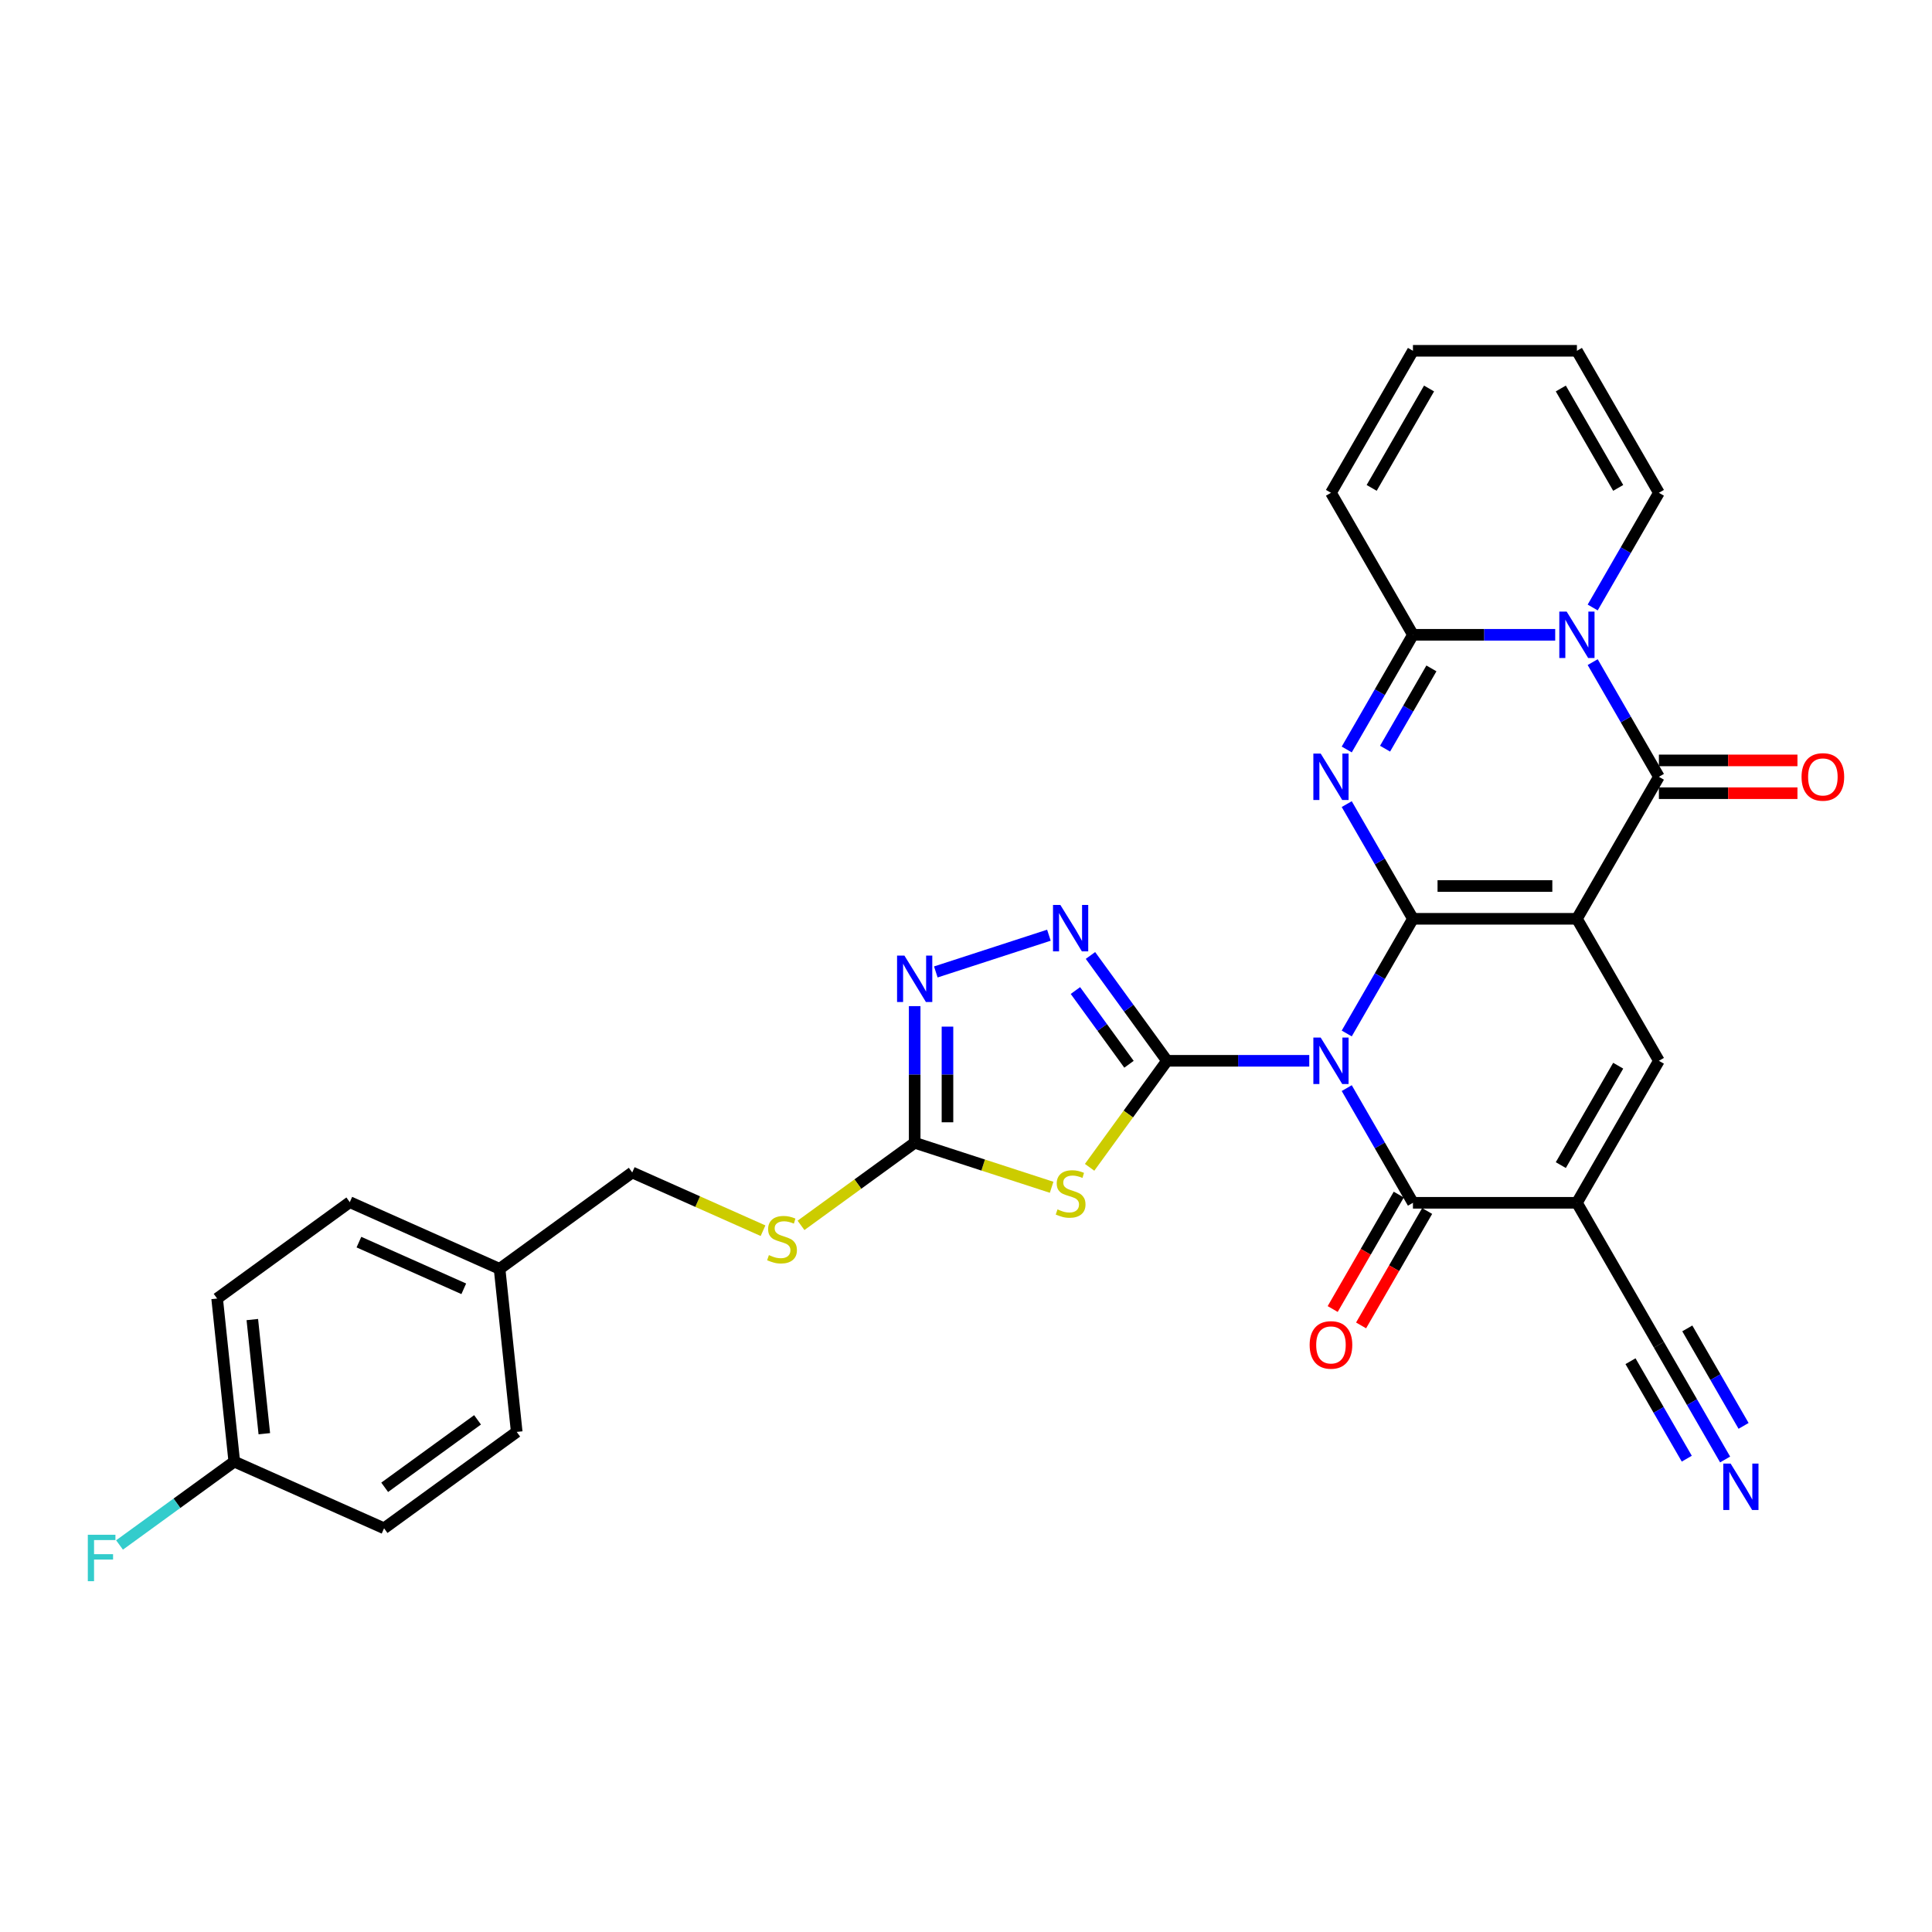 <?xml version='1.0' encoding='iso-8859-1'?>
<svg version='1.1' baseProfile='full'
              xmlns='http://www.w3.org/2000/svg'
                      xmlns:rdkit='http://www.rdkit.org/xml'
                      xmlns:xlink='http://www.w3.org/1999/xlink'
                  xml:space='preserve'
width='1000px' height='1000px' viewBox='0 0 1000 1000'>
<!-- END OF HEADER -->
<rect style='opacity:1.0;fill:#FFFFFF;stroke:none' width='1000' height='1000' x='0' y='0'> </rect>
<path class='bond-0' d='M 731.339,475.57 L 714.204,505.25' style='fill:none;fill-rule:evenodd;stroke:#000000;stroke-width:6px;stroke-linecap:butt;stroke-linejoin:miter;stroke-opacity:1' />
<path class='bond-0' d='M 714.204,505.25 L 697.068,534.93' style='fill:none;fill-rule:evenodd;stroke:#0000FF;stroke-width:6px;stroke-linecap:butt;stroke-linejoin:miter;stroke-opacity:1' />
<path class='bond-1' d='M 731.339,475.57 L 816.209,475.57' style='fill:none;fill-rule:evenodd;stroke:#000000;stroke-width:6px;stroke-linecap:butt;stroke-linejoin:miter;stroke-opacity:1' />
<path class='bond-1' d='M 744.07,458.596 L 803.478,458.596' style='fill:none;fill-rule:evenodd;stroke:#000000;stroke-width:6px;stroke-linecap:butt;stroke-linejoin:miter;stroke-opacity:1' />
<path class='bond-3' d='M 731.339,475.57 L 714.204,445.89' style='fill:none;fill-rule:evenodd;stroke:#000000;stroke-width:6px;stroke-linecap:butt;stroke-linejoin:miter;stroke-opacity:1' />
<path class='bond-3' d='M 714.204,445.89 L 697.068,416.21' style='fill:none;fill-rule:evenodd;stroke:#0000FF;stroke-width:6px;stroke-linecap:butt;stroke-linejoin:miter;stroke-opacity:1' />
<path class='bond-2' d='M 677.668,549.069 L 640.852,549.069' style='fill:none;fill-rule:evenodd;stroke:#0000FF;stroke-width:6px;stroke-linecap:butt;stroke-linejoin:miter;stroke-opacity:1' />
<path class='bond-2' d='M 640.852,549.069 L 604.036,549.069' style='fill:none;fill-rule:evenodd;stroke:#000000;stroke-width:6px;stroke-linecap:butt;stroke-linejoin:miter;stroke-opacity:1' />
<path class='bond-7' d='M 697.068,563.208 L 714.204,592.888' style='fill:none;fill-rule:evenodd;stroke:#0000FF;stroke-width:6px;stroke-linecap:butt;stroke-linejoin:miter;stroke-opacity:1' />
<path class='bond-7' d='M 714.204,592.888 L 731.339,622.568' style='fill:none;fill-rule:evenodd;stroke:#000000;stroke-width:6px;stroke-linecap:butt;stroke-linejoin:miter;stroke-opacity:1' />
<path class='bond-4' d='M 816.209,475.57 L 858.643,402.071' style='fill:none;fill-rule:evenodd;stroke:#000000;stroke-width:6px;stroke-linecap:butt;stroke-linejoin:miter;stroke-opacity:1' />
<path class='bond-10' d='M 816.209,475.57 L 858.643,549.069' style='fill:none;fill-rule:evenodd;stroke:#000000;stroke-width:6px;stroke-linecap:butt;stroke-linejoin:miter;stroke-opacity:1' />
<path class='bond-9' d='M 604.036,549.069 L 584.007,576.636' style='fill:none;fill-rule:evenodd;stroke:#000000;stroke-width:6px;stroke-linecap:butt;stroke-linejoin:miter;stroke-opacity:1' />
<path class='bond-9' d='M 584.007,576.636 L 563.979,604.202' style='fill:none;fill-rule:evenodd;stroke:#CCCC00;stroke-width:6px;stroke-linecap:butt;stroke-linejoin:miter;stroke-opacity:1' />
<path class='bond-11' d='M 604.036,549.069 L 584.23,521.808' style='fill:none;fill-rule:evenodd;stroke:#000000;stroke-width:6px;stroke-linecap:butt;stroke-linejoin:miter;stroke-opacity:1' />
<path class='bond-11' d='M 584.23,521.808 L 564.424,494.547' style='fill:none;fill-rule:evenodd;stroke:#0000FF;stroke-width:6px;stroke-linecap:butt;stroke-linejoin:miter;stroke-opacity:1' />
<path class='bond-11' d='M 584.362,550.867 L 570.498,531.785' style='fill:none;fill-rule:evenodd;stroke:#000000;stroke-width:6px;stroke-linecap:butt;stroke-linejoin:miter;stroke-opacity:1' />
<path class='bond-11' d='M 570.498,531.785 L 556.633,512.702' style='fill:none;fill-rule:evenodd;stroke:#0000FF;stroke-width:6px;stroke-linecap:butt;stroke-linejoin:miter;stroke-opacity:1' />
<path class='bond-8' d='M 697.068,387.932 L 714.204,358.252' style='fill:none;fill-rule:evenodd;stroke:#0000FF;stroke-width:6px;stroke-linecap:butt;stroke-linejoin:miter;stroke-opacity:1' />
<path class='bond-8' d='M 714.204,358.252 L 731.339,328.572' style='fill:none;fill-rule:evenodd;stroke:#000000;stroke-width:6px;stroke-linecap:butt;stroke-linejoin:miter;stroke-opacity:1' />
<path class='bond-8' d='M 716.909,387.515 L 728.904,366.739' style='fill:none;fill-rule:evenodd;stroke:#0000FF;stroke-width:6px;stroke-linecap:butt;stroke-linejoin:miter;stroke-opacity:1' />
<path class='bond-8' d='M 728.904,366.739 L 740.899,345.963' style='fill:none;fill-rule:evenodd;stroke:#000000;stroke-width:6px;stroke-linecap:butt;stroke-linejoin:miter;stroke-opacity:1' />
<path class='bond-17' d='M 858.643,410.558 L 894.501,410.558' style='fill:none;fill-rule:evenodd;stroke:#000000;stroke-width:6px;stroke-linecap:butt;stroke-linejoin:miter;stroke-opacity:1' />
<path class='bond-17' d='M 894.501,410.558 L 930.358,410.558' style='fill:none;fill-rule:evenodd;stroke:#FF0000;stroke-width:6px;stroke-linecap:butt;stroke-linejoin:miter;stroke-opacity:1' />
<path class='bond-17' d='M 858.643,393.584 L 894.501,393.584' style='fill:none;fill-rule:evenodd;stroke:#000000;stroke-width:6px;stroke-linecap:butt;stroke-linejoin:miter;stroke-opacity:1' />
<path class='bond-17' d='M 894.501,393.584 L 930.358,393.584' style='fill:none;fill-rule:evenodd;stroke:#FF0000;stroke-width:6px;stroke-linecap:butt;stroke-linejoin:miter;stroke-opacity:1' />
<path class='bond-32' d='M 858.643,402.071 L 841.508,372.391' style='fill:none;fill-rule:evenodd;stroke:#000000;stroke-width:6px;stroke-linecap:butt;stroke-linejoin:miter;stroke-opacity:1' />
<path class='bond-32' d='M 841.508,372.391 L 824.372,342.711' style='fill:none;fill-rule:evenodd;stroke:#0000FF;stroke-width:6px;stroke-linecap:butt;stroke-linejoin:miter;stroke-opacity:1' />
<path class='bond-5' d='M 804.972,328.572 L 768.156,328.572' style='fill:none;fill-rule:evenodd;stroke:#0000FF;stroke-width:6px;stroke-linecap:butt;stroke-linejoin:miter;stroke-opacity:1' />
<path class='bond-5' d='M 768.156,328.572 L 731.339,328.572' style='fill:none;fill-rule:evenodd;stroke:#000000;stroke-width:6px;stroke-linecap:butt;stroke-linejoin:miter;stroke-opacity:1' />
<path class='bond-16' d='M 824.372,314.433 L 841.508,284.753' style='fill:none;fill-rule:evenodd;stroke:#0000FF;stroke-width:6px;stroke-linecap:butt;stroke-linejoin:miter;stroke-opacity:1' />
<path class='bond-16' d='M 841.508,284.753 L 858.643,255.073' style='fill:none;fill-rule:evenodd;stroke:#000000;stroke-width:6px;stroke-linecap:butt;stroke-linejoin:miter;stroke-opacity:1' />
<path class='bond-6' d='M 816.209,622.568 L 858.643,549.069' style='fill:none;fill-rule:evenodd;stroke:#000000;stroke-width:6px;stroke-linecap:butt;stroke-linejoin:miter;stroke-opacity:1' />
<path class='bond-6' d='M 807.874,603.056 L 837.578,551.607' style='fill:none;fill-rule:evenodd;stroke:#000000;stroke-width:6px;stroke-linecap:butt;stroke-linejoin:miter;stroke-opacity:1' />
<path class='bond-14' d='M 816.209,622.568 L 858.643,696.066' style='fill:none;fill-rule:evenodd;stroke:#000000;stroke-width:6px;stroke-linecap:butt;stroke-linejoin:miter;stroke-opacity:1' />
<path class='bond-31' d='M 816.209,622.568 L 731.339,622.568' style='fill:none;fill-rule:evenodd;stroke:#000000;stroke-width:6px;stroke-linecap:butt;stroke-linejoin:miter;stroke-opacity:1' />
<path class='bond-19' d='M 723.99,618.324 L 706.893,647.936' style='fill:none;fill-rule:evenodd;stroke:#000000;stroke-width:6px;stroke-linecap:butt;stroke-linejoin:miter;stroke-opacity:1' />
<path class='bond-19' d='M 706.893,647.936 L 689.797,677.548' style='fill:none;fill-rule:evenodd;stroke:#FF0000;stroke-width:6px;stroke-linecap:butt;stroke-linejoin:miter;stroke-opacity:1' />
<path class='bond-19' d='M 738.689,626.811 L 721.593,656.423' style='fill:none;fill-rule:evenodd;stroke:#000000;stroke-width:6px;stroke-linecap:butt;stroke-linejoin:miter;stroke-opacity:1' />
<path class='bond-19' d='M 721.593,656.423 L 704.496,686.035' style='fill:none;fill-rule:evenodd;stroke:#FF0000;stroke-width:6px;stroke-linecap:butt;stroke-linejoin:miter;stroke-opacity:1' />
<path class='bond-18' d='M 731.339,328.572 L 688.905,255.073' style='fill:none;fill-rule:evenodd;stroke:#000000;stroke-width:6px;stroke-linecap:butt;stroke-linejoin:miter;stroke-opacity:1' />
<path class='bond-12' d='M 544.323,614.536 L 508.879,603.02' style='fill:none;fill-rule:evenodd;stroke:#CCCC00;stroke-width:6px;stroke-linecap:butt;stroke-linejoin:miter;stroke-opacity:1' />
<path class='bond-12' d='M 508.879,603.02 L 473.435,591.503' style='fill:none;fill-rule:evenodd;stroke:#000000;stroke-width:6px;stroke-linecap:butt;stroke-linejoin:miter;stroke-opacity:1' />
<path class='bond-13' d='M 542.914,484.059 L 484.377,503.079' style='fill:none;fill-rule:evenodd;stroke:#0000FF;stroke-width:6px;stroke-linecap:butt;stroke-linejoin:miter;stroke-opacity:1' />
<path class='bond-20' d='M 473.435,591.503 L 444.019,612.876' style='fill:none;fill-rule:evenodd;stroke:#000000;stroke-width:6px;stroke-linecap:butt;stroke-linejoin:miter;stroke-opacity:1' />
<path class='bond-20' d='M 444.019,612.876 L 414.603,634.248' style='fill:none;fill-rule:evenodd;stroke:#CCCC00;stroke-width:6px;stroke-linecap:butt;stroke-linejoin:miter;stroke-opacity:1' />
<path class='bond-33' d='M 473.435,591.503 L 473.435,556.138' style='fill:none;fill-rule:evenodd;stroke:#000000;stroke-width:6px;stroke-linecap:butt;stroke-linejoin:miter;stroke-opacity:1' />
<path class='bond-33' d='M 473.435,556.138 L 473.435,520.773' style='fill:none;fill-rule:evenodd;stroke:#0000FF;stroke-width:6px;stroke-linecap:butt;stroke-linejoin:miter;stroke-opacity:1' />
<path class='bond-33' d='M 490.409,580.894 L 490.409,556.138' style='fill:none;fill-rule:evenodd;stroke:#000000;stroke-width:6px;stroke-linecap:butt;stroke-linejoin:miter;stroke-opacity:1' />
<path class='bond-33' d='M 490.409,556.138 L 490.409,531.383' style='fill:none;fill-rule:evenodd;stroke:#0000FF;stroke-width:6px;stroke-linecap:butt;stroke-linejoin:miter;stroke-opacity:1' />
<path class='bond-15' d='M 858.643,696.066 L 875.779,725.746' style='fill:none;fill-rule:evenodd;stroke:#000000;stroke-width:6px;stroke-linecap:butt;stroke-linejoin:miter;stroke-opacity:1' />
<path class='bond-15' d='M 875.779,725.746 L 892.915,755.426' style='fill:none;fill-rule:evenodd;stroke:#0000FF;stroke-width:6px;stroke-linecap:butt;stroke-linejoin:miter;stroke-opacity:1' />
<path class='bond-15' d='M 843.943,704.553 L 858.509,729.781' style='fill:none;fill-rule:evenodd;stroke:#000000;stroke-width:6px;stroke-linecap:butt;stroke-linejoin:miter;stroke-opacity:1' />
<path class='bond-15' d='M 858.509,729.781 L 873.074,755.009' style='fill:none;fill-rule:evenodd;stroke:#0000FF;stroke-width:6px;stroke-linecap:butt;stroke-linejoin:miter;stroke-opacity:1' />
<path class='bond-15' d='M 873.343,687.58 L 887.908,712.807' style='fill:none;fill-rule:evenodd;stroke:#000000;stroke-width:6px;stroke-linecap:butt;stroke-linejoin:miter;stroke-opacity:1' />
<path class='bond-15' d='M 887.908,712.807 L 902.474,738.035' style='fill:none;fill-rule:evenodd;stroke:#0000FF;stroke-width:6px;stroke-linecap:butt;stroke-linejoin:miter;stroke-opacity:1' />
<path class='bond-34' d='M 858.643,255.073 L 816.209,181.574' style='fill:none;fill-rule:evenodd;stroke:#000000;stroke-width:6px;stroke-linecap:butt;stroke-linejoin:miter;stroke-opacity:1' />
<path class='bond-34' d='M 837.578,252.535 L 807.874,201.086' style='fill:none;fill-rule:evenodd;stroke:#000000;stroke-width:6px;stroke-linecap:butt;stroke-linejoin:miter;stroke-opacity:1' />
<path class='bond-22' d='M 688.905,255.073 L 731.339,181.574' style='fill:none;fill-rule:evenodd;stroke:#000000;stroke-width:6px;stroke-linecap:butt;stroke-linejoin:miter;stroke-opacity:1' />
<path class='bond-22' d='M 709.97,252.535 L 739.674,201.086' style='fill:none;fill-rule:evenodd;stroke:#000000;stroke-width:6px;stroke-linecap:butt;stroke-linejoin:miter;stroke-opacity:1' />
<path class='bond-23' d='M 394.947,637.013 L 361.095,621.941' style='fill:none;fill-rule:evenodd;stroke:#CCCC00;stroke-width:6px;stroke-linecap:butt;stroke-linejoin:miter;stroke-opacity:1' />
<path class='bond-23' d='M 361.095,621.941 L 327.243,606.869' style='fill:none;fill-rule:evenodd;stroke:#000000;stroke-width:6px;stroke-linecap:butt;stroke-linejoin:miter;stroke-opacity:1' />
<path class='bond-21' d='M 816.209,181.574 L 731.339,181.574' style='fill:none;fill-rule:evenodd;stroke:#000000;stroke-width:6px;stroke-linecap:butt;stroke-linejoin:miter;stroke-opacity:1' />
<path class='bond-25' d='M 327.243,606.869 L 258.582,656.754' style='fill:none;fill-rule:evenodd;stroke:#000000;stroke-width:6px;stroke-linecap:butt;stroke-linejoin:miter;stroke-opacity:1' />
<path class='bond-24' d='M 121.261,756.523 L 112.39,672.119' style='fill:none;fill-rule:evenodd;stroke:#000000;stroke-width:6px;stroke-linecap:butt;stroke-linejoin:miter;stroke-opacity:1' />
<path class='bond-24' d='M 136.811,742.088 L 130.601,683.005' style='fill:none;fill-rule:evenodd;stroke:#000000;stroke-width:6px;stroke-linecap:butt;stroke-linejoin:miter;stroke-opacity:1' />
<path class='bond-26' d='M 121.261,756.523 L 91.565,778.099' style='fill:none;fill-rule:evenodd;stroke:#000000;stroke-width:6px;stroke-linecap:butt;stroke-linejoin:miter;stroke-opacity:1' />
<path class='bond-26' d='M 91.565,778.099 L 61.868,799.675' style='fill:none;fill-rule:evenodd;stroke:#33CCCC;stroke-width:6px;stroke-linecap:butt;stroke-linejoin:miter;stroke-opacity:1' />
<path class='bond-35' d='M 121.261,756.523 L 198.793,791.043' style='fill:none;fill-rule:evenodd;stroke:#000000;stroke-width:6px;stroke-linecap:butt;stroke-linejoin:miter;stroke-opacity:1' />
<path class='bond-29' d='M 258.582,656.754 L 267.454,741.158' style='fill:none;fill-rule:evenodd;stroke:#000000;stroke-width:6px;stroke-linecap:butt;stroke-linejoin:miter;stroke-opacity:1' />
<path class='bond-30' d='M 258.582,656.754 L 181.051,622.234' style='fill:none;fill-rule:evenodd;stroke:#000000;stroke-width:6px;stroke-linecap:butt;stroke-linejoin:miter;stroke-opacity:1' />
<path class='bond-30' d='M 240.049,667.082 L 185.776,642.918' style='fill:none;fill-rule:evenodd;stroke:#000000;stroke-width:6px;stroke-linecap:butt;stroke-linejoin:miter;stroke-opacity:1' />
<path class='bond-27' d='M 198.793,791.043 L 267.454,741.158' style='fill:none;fill-rule:evenodd;stroke:#000000;stroke-width:6px;stroke-linecap:butt;stroke-linejoin:miter;stroke-opacity:1' />
<path class='bond-27' d='M 199.115,769.828 L 247.178,734.908' style='fill:none;fill-rule:evenodd;stroke:#000000;stroke-width:6px;stroke-linecap:butt;stroke-linejoin:miter;stroke-opacity:1' />
<path class='bond-28' d='M 112.39,672.119 L 181.051,622.234' style='fill:none;fill-rule:evenodd;stroke:#000000;stroke-width:6px;stroke-linecap:butt;stroke-linejoin:miter;stroke-opacity:1' />
<path  class='atom-1' d='M 683.592 537.051
L 691.468 549.782
Q 692.249 551.038, 693.505 553.312
Q 694.761 555.587, 694.829 555.722
L 694.829 537.051
L 698.02 537.051
L 698.02 561.086
L 694.727 561.086
L 686.274 547.168
Q 685.289 545.538, 684.237 543.671
Q 683.219 541.804, 682.913 541.227
L 682.913 561.086
L 679.79 561.086
L 679.79 537.051
L 683.592 537.051
' fill='#0000FF'/>
<path  class='atom-4' d='M 683.592 390.053
L 691.468 402.784
Q 692.249 404.04, 693.505 406.314
Q 694.761 408.589, 694.829 408.725
L 694.829 390.053
L 698.02 390.053
L 698.02 414.088
L 694.727 414.088
L 686.274 400.17
Q 685.289 398.54, 684.237 396.673
Q 683.219 394.806, 682.913 394.229
L 682.913 414.088
L 679.79 414.088
L 679.79 390.053
L 683.592 390.053
' fill='#0000FF'/>
<path  class='atom-6' d='M 810.896 316.555
L 818.772 329.285
Q 819.553 330.541, 820.809 332.816
Q 822.065 335.09, 822.133 335.226
L 822.133 316.555
L 825.324 316.555
L 825.324 340.59
L 822.031 340.59
L 813.578 326.671
Q 812.593 325.042, 811.541 323.174
Q 810.522 321.307, 810.217 320.73
L 810.217 340.59
L 807.094 340.59
L 807.094 316.555
L 810.896 316.555
' fill='#0000FF'/>
<path  class='atom-10' d='M 547.361 625.979
Q 547.633 626.08, 548.753 626.556
Q 549.873 627.031, 551.096 627.337
Q 552.352 627.608, 553.574 627.608
Q 555.848 627.608, 557.172 626.522
Q 558.496 625.401, 558.496 623.466
Q 558.496 622.143, 557.817 621.328
Q 557.172 620.513, 556.154 620.072
Q 555.135 619.63, 553.438 619.121
Q 551.299 618.476, 550.009 617.865
Q 548.753 617.254, 547.837 615.964
Q 546.954 614.674, 546.954 612.501
Q 546.954 609.48, 548.991 607.613
Q 551.062 605.746, 555.135 605.746
Q 557.919 605.746, 561.076 607.07
L 560.295 609.684
Q 557.41 608.496, 555.237 608.496
Q 552.895 608.496, 551.605 609.48
Q 550.315 610.431, 550.349 612.094
Q 550.349 613.384, 550.994 614.165
Q 551.673 614.946, 552.623 615.387
Q 553.608 615.828, 555.237 616.337
Q 557.41 617.016, 558.7 617.695
Q 559.99 618.374, 560.906 619.766
Q 561.857 621.124, 561.857 623.466
Q 561.857 626.793, 559.616 628.593
Q 557.41 630.358, 553.71 630.358
Q 551.571 630.358, 549.941 629.883
Q 548.346 629.441, 546.445 628.66
L 547.361 625.979
' fill='#CCCC00'/>
<path  class='atom-12' d='M 548.838 468.391
L 556.714 481.121
Q 557.495 482.377, 558.751 484.652
Q 560.007 486.926, 560.075 487.062
L 560.075 468.391
L 563.266 468.391
L 563.266 492.426
L 559.973 492.426
L 551.52 478.507
Q 550.535 476.878, 549.483 475.01
Q 548.465 473.143, 548.159 472.566
L 548.159 492.426
L 545.036 492.426
L 545.036 468.391
L 548.838 468.391
' fill='#0000FF'/>
<path  class='atom-14' d='M 468.123 494.617
L 475.999 507.347
Q 476.779 508.603, 478.035 510.878
Q 479.291 513.152, 479.359 513.288
L 479.359 494.617
L 482.55 494.617
L 482.55 518.652
L 479.257 518.652
L 470.805 504.733
Q 469.82 503.104, 468.768 501.236
Q 467.749 499.369, 467.444 498.792
L 467.444 518.652
L 464.321 518.652
L 464.321 494.617
L 468.123 494.617
' fill='#0000FF'/>
<path  class='atom-16' d='M 895.765 757.548
L 903.641 770.278
Q 904.422 771.534, 905.678 773.809
Q 906.934 776.083, 907.002 776.219
L 907.002 757.548
L 910.193 757.548
L 910.193 781.583
L 906.9 781.583
L 898.447 767.664
Q 897.462 766.035, 896.41 764.168
Q 895.392 762.301, 895.086 761.723
L 895.086 781.583
L 891.963 781.583
L 891.963 757.548
L 895.765 757.548
' fill='#0000FF'/>
<path  class='atom-18' d='M 932.479 402.139
Q 932.479 396.368, 935.331 393.143
Q 938.183 389.918, 943.512 389.918
Q 948.842 389.918, 951.694 393.143
Q 954.545 396.368, 954.545 402.139
Q 954.545 407.978, 951.66 411.305
Q 948.774 414.598, 943.512 414.598
Q 938.217 414.598, 935.331 411.305
Q 932.479 408.012, 932.479 402.139
M 943.512 411.882
Q 947.179 411.882, 949.148 409.438
Q 951.151 406.959, 951.151 402.139
Q 951.151 397.42, 949.148 395.044
Q 947.179 392.634, 943.512 392.634
Q 939.846 392.634, 937.843 395.01
Q 935.874 397.386, 935.874 402.139
Q 935.874 406.993, 937.843 409.438
Q 939.846 411.882, 943.512 411.882
' fill='#FF0000'/>
<path  class='atom-20' d='M 677.872 696.134
Q 677.872 690.363, 680.724 687.138
Q 683.575 683.913, 688.905 683.913
Q 694.235 683.913, 697.086 687.138
Q 699.938 690.363, 699.938 696.134
Q 699.938 701.973, 697.052 705.3
Q 694.167 708.593, 688.905 708.593
Q 683.609 708.593, 680.724 705.3
Q 677.872 702.007, 677.872 696.134
M 688.905 705.877
Q 692.571 705.877, 694.54 703.433
Q 696.543 700.955, 696.543 696.134
Q 696.543 691.416, 694.54 689.039
Q 692.571 686.629, 688.905 686.629
Q 685.239 686.629, 683.236 689.005
Q 681.267 691.382, 681.267 696.134
Q 681.267 700.989, 683.236 703.433
Q 685.239 705.877, 688.905 705.877
' fill='#FF0000'/>
<path  class='atom-21' d='M 397.985 649.637
Q 398.257 649.739, 399.377 650.215
Q 400.497 650.69, 401.72 650.995
Q 402.976 651.267, 404.198 651.267
Q 406.472 651.267, 407.796 650.181
Q 409.12 649.06, 409.12 647.125
Q 409.12 645.801, 408.441 644.987
Q 407.796 644.172, 406.778 643.731
Q 405.759 643.289, 404.062 642.78
Q 401.923 642.135, 400.633 641.524
Q 399.377 640.913, 398.461 639.623
Q 397.578 638.333, 397.578 636.16
Q 397.578 633.139, 399.615 631.272
Q 401.686 629.405, 405.759 629.405
Q 408.543 629.405, 411.7 630.729
L 410.919 633.343
Q 408.034 632.154, 405.861 632.154
Q 403.519 632.154, 402.229 633.139
Q 400.939 634.089, 400.973 635.753
Q 400.973 637.043, 401.618 637.824
Q 402.297 638.604, 403.247 639.046
Q 404.232 639.487, 405.861 639.996
Q 408.034 640.675, 409.324 641.354
Q 410.614 642.033, 411.53 643.425
Q 412.481 644.783, 412.481 647.125
Q 412.481 650.452, 410.24 652.251
Q 408.034 654.017, 404.334 654.017
Q 402.195 654.017, 400.565 653.541
Q 398.97 653.1, 397.069 652.319
L 397.985 649.637
' fill='#CCCC00'/>
<path  class='atom-27' d='M 45.455 794.391
L 59.746 794.391
L 59.746 797.14
L 48.68 797.14
L 48.68 804.439
L 58.524 804.439
L 58.524 807.223
L 48.68 807.223
L 48.68 818.426
L 45.455 818.426
L 45.455 794.391
' fill='#33CCCC'/>
</svg>
